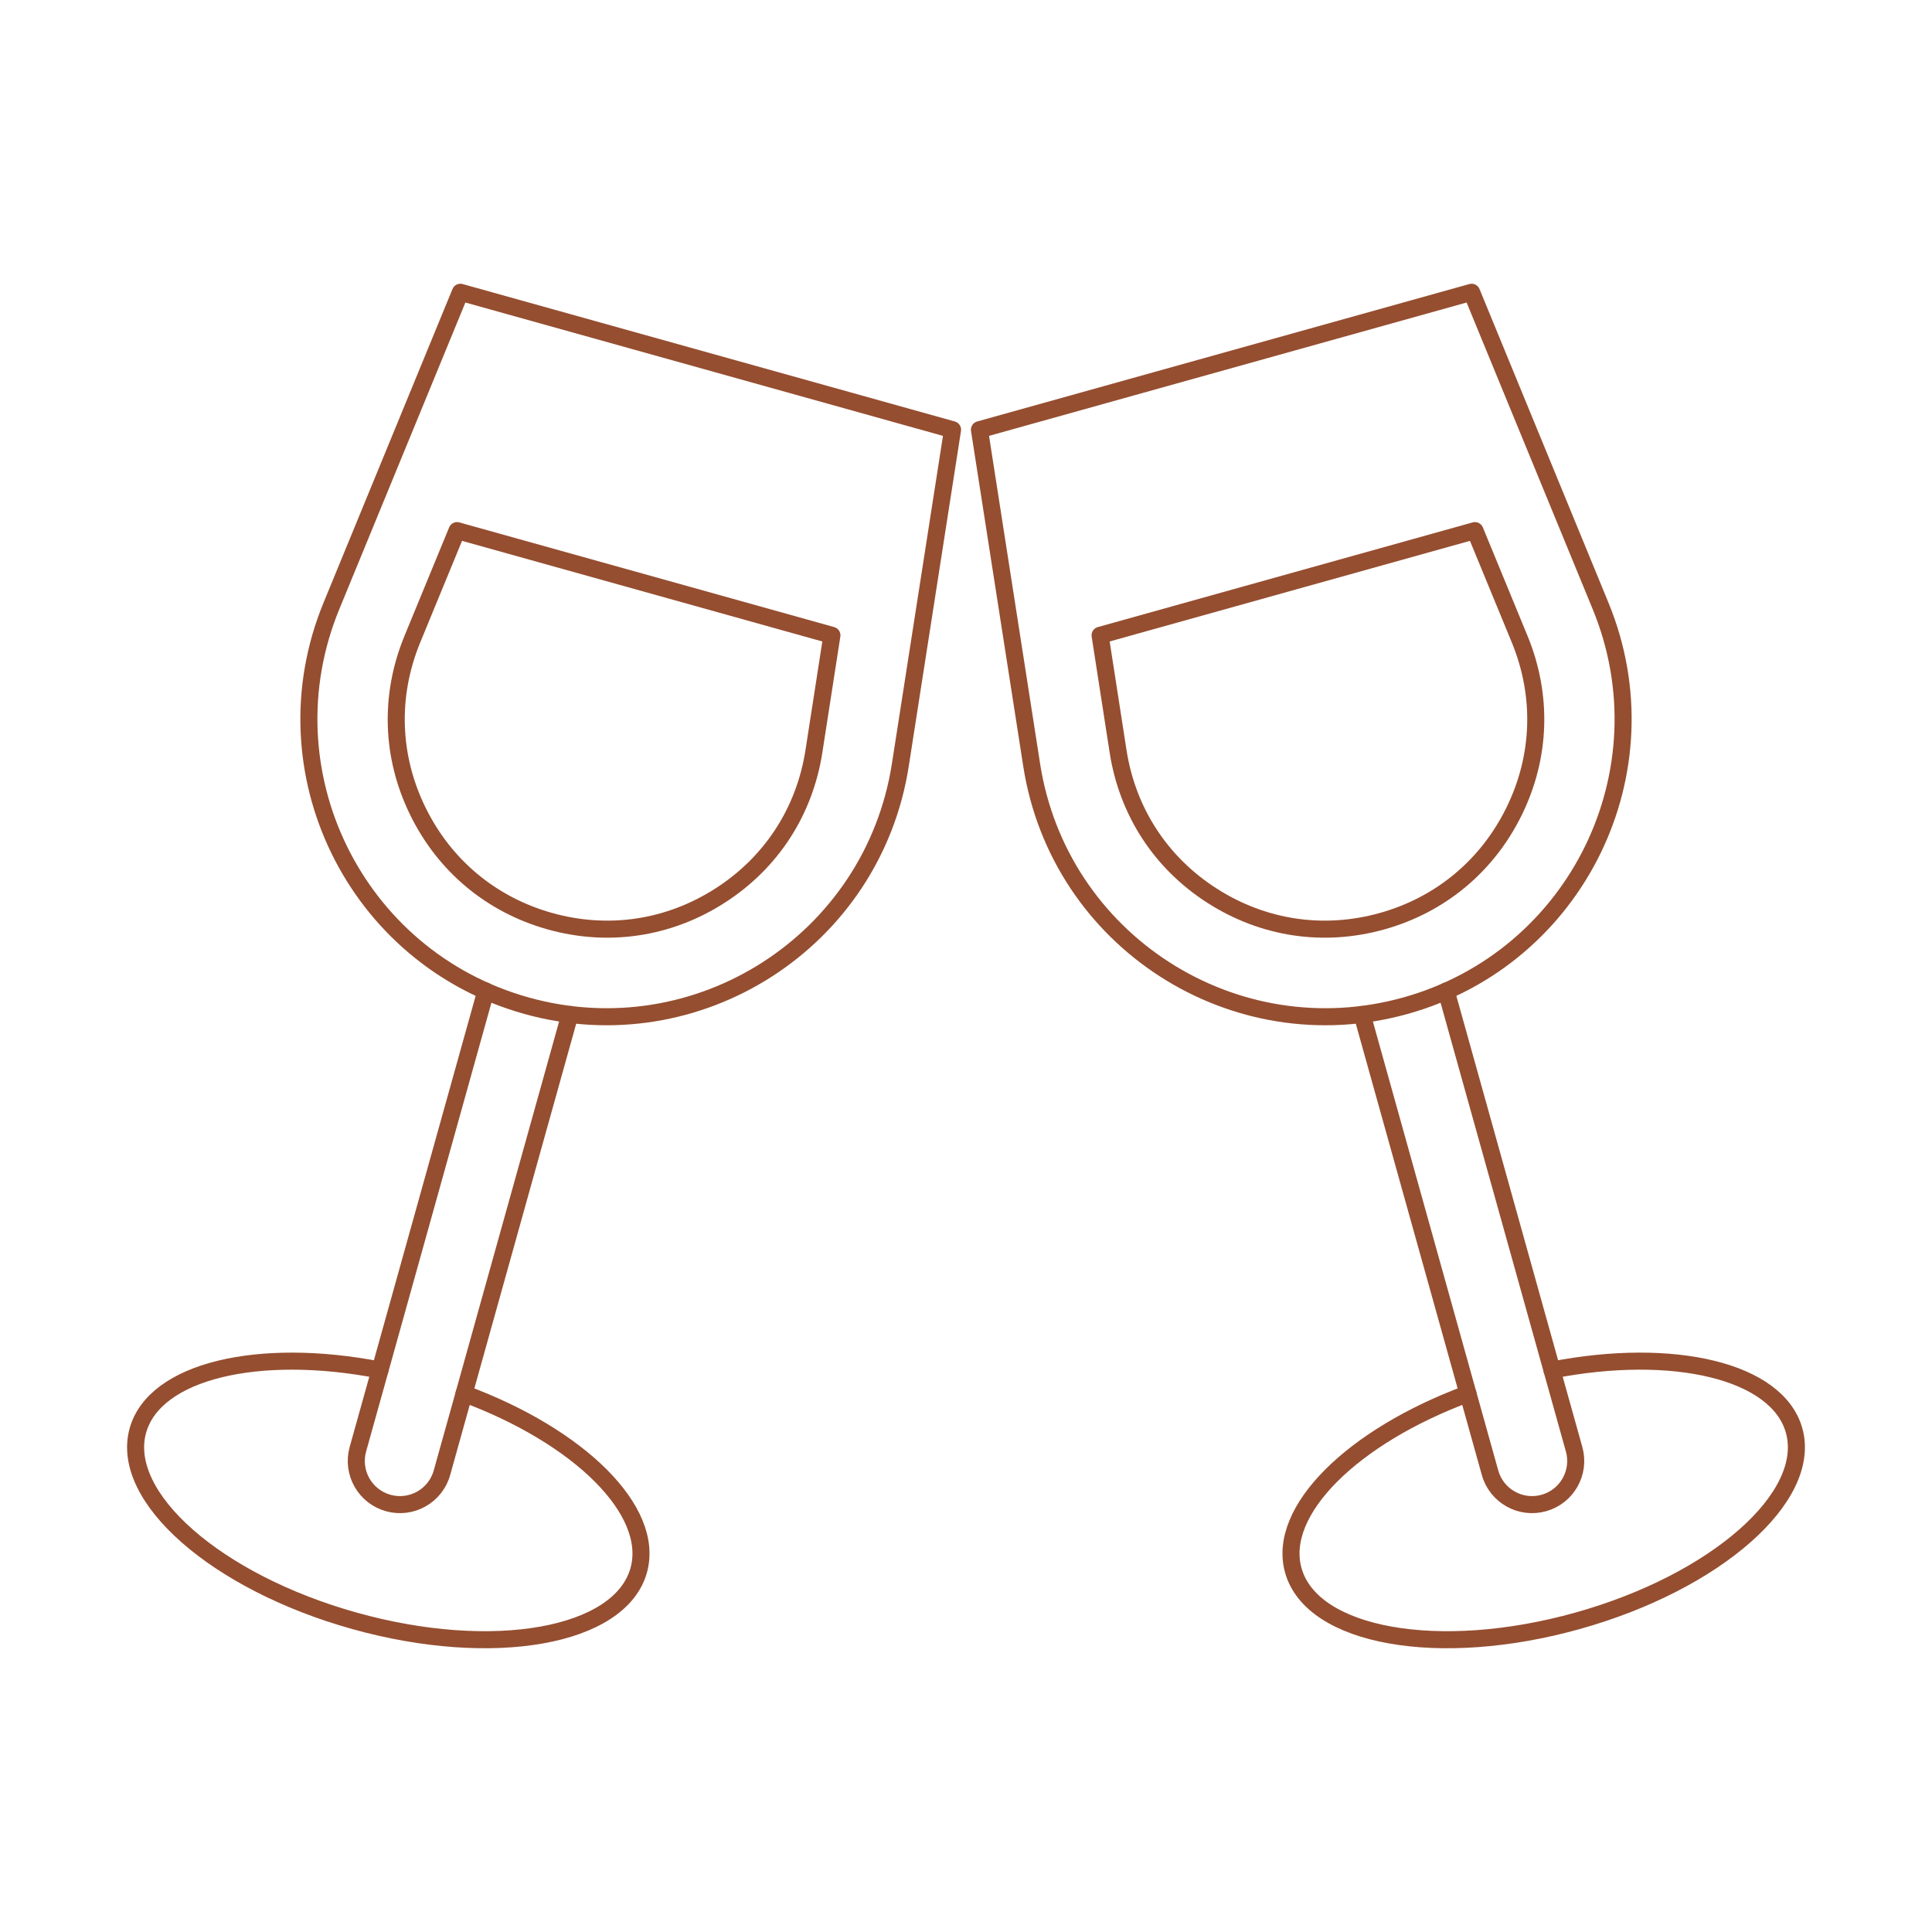 <?xml version="1.0" encoding="UTF-8" standalone="no"?>
<!DOCTYPE svg PUBLIC "-//W3C//DTD SVG 1.1//EN" "http://www.w3.org/Graphics/SVG/1.1/DTD/svg11.dtd">
<svg width="100%" height="100%" viewBox="0 0 1080 1080" version="1.1" xmlns="http://www.w3.org/2000/svg" xmlns:xlink="http://www.w3.org/1999/xlink" xml:space="preserve" xmlns:serif="http://www.serif.com/" style="fill-rule:evenodd;clip-rule:evenodd;stroke-linecap:round;stroke-linejoin:round;stroke-miterlimit:10;">
    <g transform="matrix(1,0,0,1,-14.089,88.711)">
        <g transform="matrix(12.377,0,0,12.377,308.378,101.441)">
            <path d="M0,30.058C-7.748,27.894 -11.87,19.453 -8.812,12.012L-2.984,-2.163L19.245,4.044L16.886,19.188C15.647,27.136 7.748,32.221 0,30.058Z" style="fill:none;fill-rule:nonzero;stroke:rgb(149,78,48);stroke-width:0.77px;"/>
        </g>
        <g transform="matrix(12.377,0,0,12.377,416.631,231.386)">
            <path d="M0,14.587C-2.312,16.071 -5.034,16.484 -7.681,15.745C-10.328,15.005 -12.443,13.242 -13.652,10.775C-14.861,8.308 -14.948,5.561 -13.903,3.014L-11.881,-1.897L5.05,2.831L4.236,8.079C3.81,10.798 2.312,13.103 0,14.587Z" style="fill:none;fill-rule:nonzero;stroke:rgb(149,78,48);stroke-width:0.77px;"/>
        </g>
        <g transform="matrix(12.377,0,0,12.377,332.674,741.985)">
            <path d="M0,-21.296L-4.781,-4.173L-5.779,-0.601C-6.071,0.447 -7.159,1.06 -8.207,0.767C-9.256,0.475 -9.868,-0.613 -9.576,-1.661L-8.577,-5.238L-3.797,-22.356" style="fill:none;fill-rule:nonzero;stroke:rgb(149,78,48);stroke-width:0.77px;"/>
        </g>
        <g transform="matrix(-11.152,-5.368,-5.368,11.152,165.447,787.929)">
            <path d="M-4.446,-10.891C-9.973,-11.414 -14.527,-9.87 -15.016,-7.121C-15.564,-4.05 -10.831,-0.638 -4.446,0.5C1.938,1.638 7.558,0.07 8.105,-3C8.597,-5.758 4.832,-8.79 -0.564,-10.204" style="fill:none;fill-rule:nonzero;stroke:rgb(149,78,48);stroke-width:0.77px;"/>
        </g>
        <g transform="matrix(12.377,0,0,12.377,799.8,101.441)">
            <path d="M0,30.058C7.748,27.894 11.87,19.453 8.812,12.012L2.984,-2.163L-19.245,4.044L-16.886,19.188C-15.647,27.136 -7.748,32.221 0,30.058Z" style="fill:none;fill-rule:nonzero;stroke:rgb(149,78,48);stroke-width:0.77px;"/>
        </g>
        <g transform="matrix(12.377,0,0,12.377,691.546,231.386)">
            <path d="M0,14.587C2.312,16.071 5.034,16.484 7.681,15.745C10.328,15.005 12.443,13.242 13.652,10.775C14.861,8.308 14.948,5.561 13.904,3.014L11.881,-1.897L-5.05,2.831L-4.236,8.079C-3.81,10.798 -2.312,13.103 0,14.587Z" style="fill:none;fill-rule:nonzero;stroke:rgb(149,78,48);stroke-width:0.77px;"/>
        </g>
        <g transform="matrix(12.377,0,0,12.377,775.503,741.985)">
            <path d="M0,-21.296L4.781,-4.173L5.779,-0.601C6.071,0.447 7.159,1.06 8.207,0.767C9.256,0.475 9.869,-0.613 9.576,-1.661L8.577,-5.238L3.797,-22.356" style="fill:none;fill-rule:nonzero;stroke:rgb(149,78,48);stroke-width:0.77px;"/>
        </g>
        <g transform="matrix(-11.152,5.368,5.368,11.152,942.73,787.929)">
            <path d="M4.446,-10.891C9.973,-11.414 14.527,-9.87 15.016,-7.121C15.564,-4.05 10.831,-0.638 4.446,0.5C-1.938,1.638 -7.558,0.07 -8.105,-3C-8.597,-5.758 -4.832,-8.79 0.564,-10.204" style="fill:none;fill-rule:nonzero;stroke:rgb(149,78,48);stroke-width:0.77px;"/>
        </g>
    </g>
</svg>
